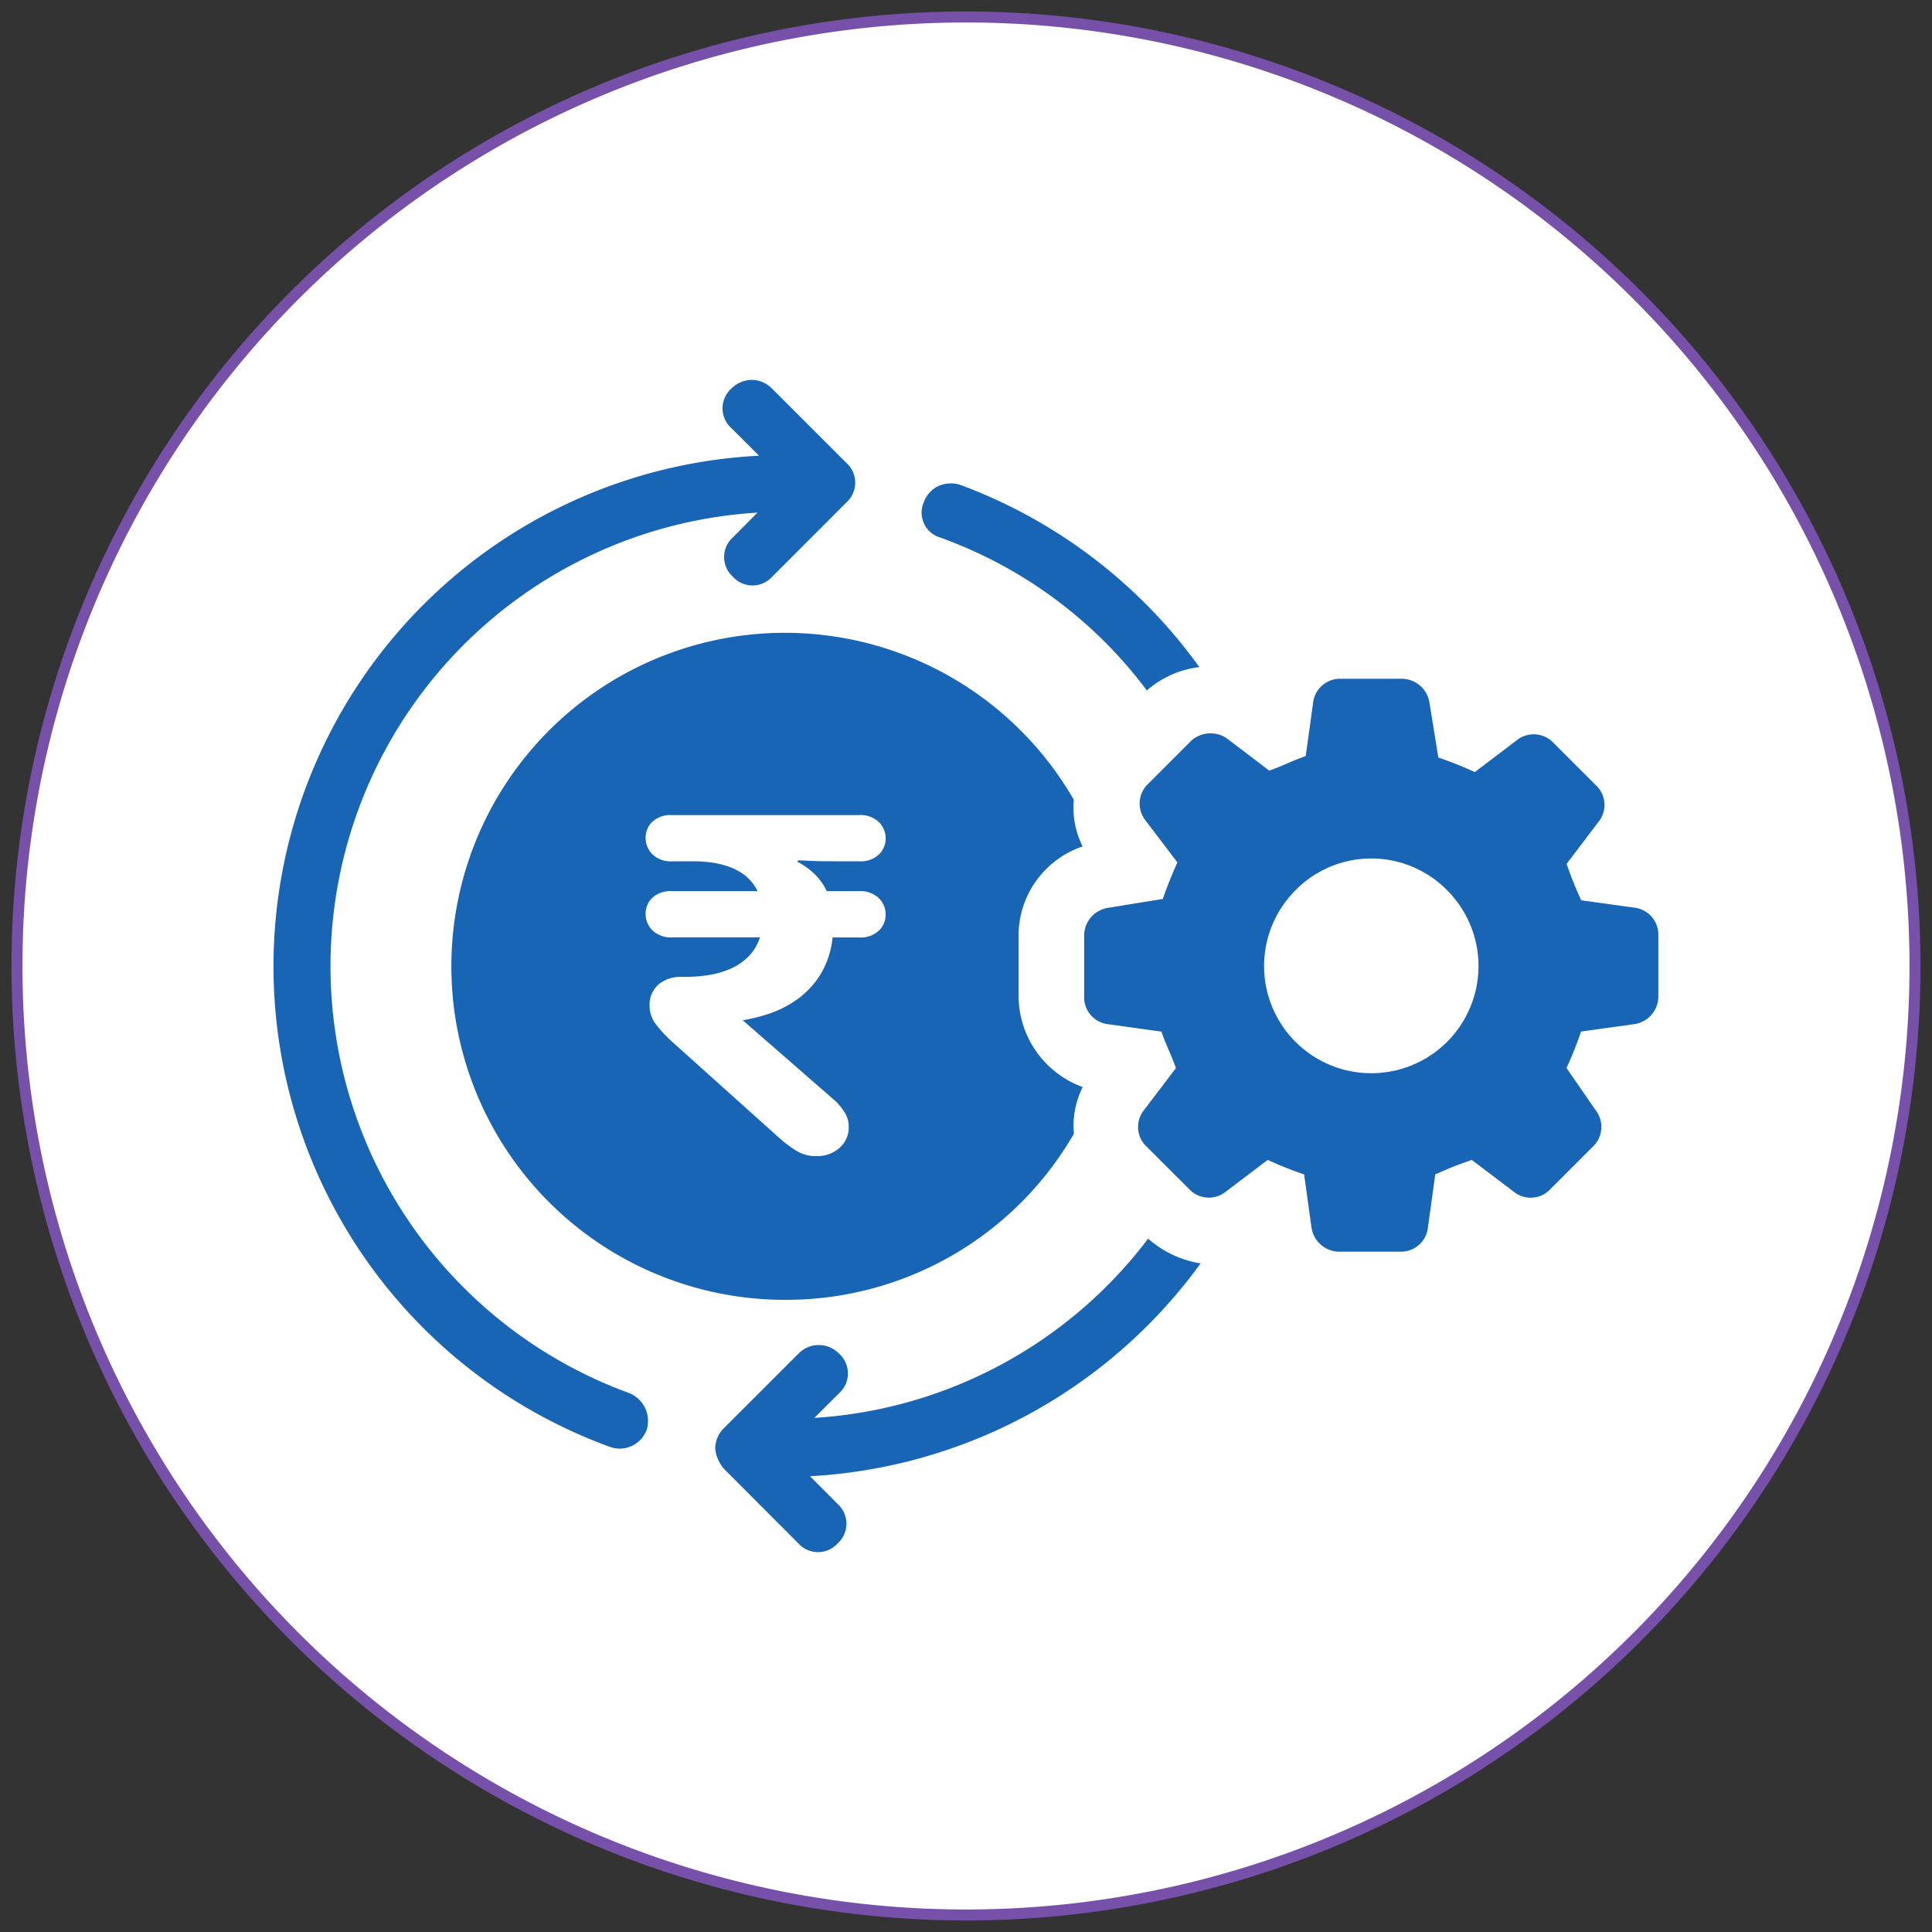 <svg xmlns="http://www.w3.org/2000/svg" xmlns:xlink="http://www.w3.org/1999/xlink" width="87.989" height="87.989" viewBox="0 0 87.989 87.989">
  <rect x="0" y="0" width="87.989" height="87.989" fill="#333333" stroke="none"/>
  <defs>
    <clipPath id="clip-path">
      <path id="Path_15939" data-name="Path 15939" d="M0,59.643H87.989V-28.346H0Z" transform="translate(0 28.346)" fill="none"/>
    </clipPath>
  </defs>
  <g id="Group_152710" data-name="Group 152710" transform="translate(0 28.346)">
    <g id="Group_152717" data-name="Group 152717" transform="translate(0 -28.346)" clip-path="url(#clip-path)">
      <g id="Group_152710-2" data-name="Group 152710" transform="translate(0.777 0.774)">
        <path id="Path_15932" data-name="Path 15932" d="M29.3,0A43.22,43.22,0,1,0,72.514,43.218,43.218,43.218,0,0,0,29.3,0" transform="translate(13.923)" fill="#fff"/>
      </g>
      <g id="Group_152711" data-name="Group 152711" transform="translate(0.777 0.774)">
        <path id="Path_15933" data-name="Path 15933" d="M29.3,0A43.22,43.22,0,1,0,72.514,43.218,43.218,43.218,0,0,0,29.3,0Z" transform="translate(13.923)" fill="none" stroke="#7751a9" stroke-linecap="round" stroke-linejoin="round" stroke-width="0.5"/>
      </g>
      <g id="Group_152712" data-name="Group 152712" transform="translate(41.977 22.018)">
        <path id="Path_15934" data-name="Path 15934" d="M.063.585a1.276,1.276,0,0,1,1.2-.863,1.32,1.32,0,0,1,.466.065,23.437,23.437,0,0,1,10.886,8.3,4.4,4.4,0,0,0-2.39,1.062A20.373,20.373,0,0,0,.792,2.177,1.178,1.178,0,0,1,.063.585" transform="translate(0.03 0.278)" fill="#1864b5"/>
      </g>
      <g id="Group_152713" data-name="Group 152713" transform="translate(32.576 56.411)">
        <path id="Path_15935" data-name="Path 15935" d="M2.925,7.335,4.185,8.6a1.21,1.21,0,0,1,0,1.794,1.206,1.206,0,0,1-1.791,0L-.993,7a1.67,1.67,0,0,1-.4-.928,1.31,1.31,0,0,1,.4-.931L2.394,1.757a1.286,1.286,0,0,1,1.859,0,1.209,1.209,0,0,1,0,1.794L3.123,4.678a20.661,20.661,0,0,0,15.2-8.164,4.721,4.721,0,0,0,2.39,1.127A23.555,23.555,0,0,1,2.925,7.335" transform="translate(1.39 3.486)" fill="#1864b5"/>
      </g>
      <g id="Group_152714" data-name="Group 152714" transform="translate(12.458 17.304)">
        <path id="Path_15936" data-name="Path 15936" d="M10.981,31.277a20.695,20.695,0,0,1,5.842-40.1L15.7-7.695a1.206,1.206,0,0,0,0,1.791,1.206,1.206,0,0,0,1.791,0L20.874-9.29a1.206,1.206,0,0,0,0-1.791l-3.387-3.387a1.31,1.31,0,0,0-.928-.4,1.323,1.323,0,0,0-.931.4,1.209,1.209,0,0,0,0,1.794l1.263,1.26a23.287,23.287,0,0,0-6.773,45.146,1.306,1.306,0,0,0,1.661-.795,1.369,1.369,0,0,0-.8-1.661" transform="translate(5.219 14.865)" fill="#1864b5"/>
      </g>
      <g id="Group_152715" data-name="Group 152715" transform="translate(49.374 30.913)">
        <path id="Path_15937" data-name="Path 15937" d="M3.285,1.936,1.36,3.86a1.236,1.236,0,0,0-.133,1.661L2.689,7.446a17.139,17.139,0,0,0-.664,1.661l-2.458.4a1.284,1.284,0,0,0-1.127,1.263v2.787a1.233,1.233,0,0,0,1.127,1.26l2.39.332c.267.733.4.931.664,1.661L1.161,18.732a1.225,1.225,0,0,0,.13,1.661l1.928,1.925a1.232,1.232,0,0,0,1.658.133L6.8,20.992a16.747,16.747,0,0,0,1.658.661l.332,2.39a1.287,1.287,0,0,0,1.263,1.13h2.787a1.235,1.235,0,0,0,1.26-1.13l.332-2.39c.733-.329.931-.4,1.661-.661l1.925,1.459a1.225,1.225,0,0,0,1.661-.133l1.925-1.925a1.236,1.236,0,0,0,.133-1.661l-1.329-1.925a16.529,16.529,0,0,0,.664-1.661l2.39-.332a1.281,1.281,0,0,0,1.13-1.26V10.767A1.24,1.24,0,0,0,23.467,9.5l-2.39-.332a17.576,17.576,0,0,1-.664-1.658l1.462-1.928a1.221,1.221,0,0,0-.133-1.658L19.817,2a1.236,1.236,0,0,0-1.661-.13L16.232,3.33a17.629,17.629,0,0,0-1.661-.664L14.174.21A1.287,1.287,0,0,0,12.91-.92H10.123A1.235,1.235,0,0,0,8.863.21L8.53,2.6C7.8,2.864,7.6,3,6.87,3.264L4.945,1.8a1.312,1.312,0,0,0-1.661.133M14.968,8.709a4.882,4.882,0,1,1-6.9,0,4.843,4.843,0,0,1,6.9,0" transform="translate(1.561 0.92)" fill="#1864b5"/>
      </g>
      <g id="Group_152716" data-name="Group 152716" transform="translate(20.559 28.79)">
        <path id="Path_15938" data-name="Path 15938" d="M19.486,6.615a3.911,3.911,0,0,1-.4-2.123A15.189,15.189,0,1,0,5.943,27.264,15.129,15.129,0,0,0,19.089,19.7a3.916,3.916,0,0,1,.4-2.126,4.439,4.439,0,0,1-2.921-4.116V10.666a4.288,4.288,0,0,1,2.921-4.051M6.5,7.314a3.272,3.272,0,0,1,.745.528,2.615,2.615,0,0,1,.587.81H9.3a1.216,1.216,0,0,1,.906.32,1.038,1.038,0,0,1,.31.757,1.015,1.015,0,0,1-.3.711,1.209,1.209,0,0,1-.919.32h-1.2a4,4,0,0,1-.54,1.667,3.979,3.979,0,0,1-1.021,1.117,4.835,4.835,0,0,1-1.276.67,7.573,7.573,0,0,1-1.254.317l4.228,3.685a2.65,2.65,0,0,1,.416.515,1.22,1.22,0,0,1,.183.649,1.234,1.234,0,0,1-.416.962,1.529,1.529,0,0,1-1.077.376,1.66,1.66,0,0,1-.91-.255,5.553,5.553,0,0,1-.745-.559L.8,15.518a5.876,5.876,0,0,1-.736-.788,1.369,1.369,0,0,1-.3-.835,1.24,1.24,0,0,1,.4-.987,1.53,1.53,0,0,1,1.043-.351h.14a7.068,7.068,0,0,0,1.124-.087,3.922,3.922,0,0,0,1.012-.3,2.562,2.562,0,0,0,.8-.559,2.128,2.128,0,0,0,.506-.854H.8a1.212,1.212,0,0,1-.906-.32,1.038,1.038,0,0,1-.31-.757,1.007,1.007,0,0,1,.3-.723A1.23,1.23,0,0,1,.8,8.652H4.683q-.666-1.36-2.964-1.36H.8a1.211,1.211,0,0,1-.906-.317,1.043,1.043,0,0,1-.31-.757,1.007,1.007,0,0,1,.3-.723A1.23,1.23,0,0,1,.8,5.187H9.3a1.215,1.215,0,0,1,.906.317,1.048,1.048,0,0,1,.31.757,1.017,1.017,0,0,1-.3.714,1.208,1.208,0,0,1-.919.317H8.268c-.506,0-.916-.006-1.229-.022s-.487-.022-.518-.022a.042.042,0,0,1-.012.034.046.046,0,0,0-.009.031" transform="translate(9.261 3.144)" fill="#1864b5"/>
      </g>
    </g>
  </g>
</svg>
